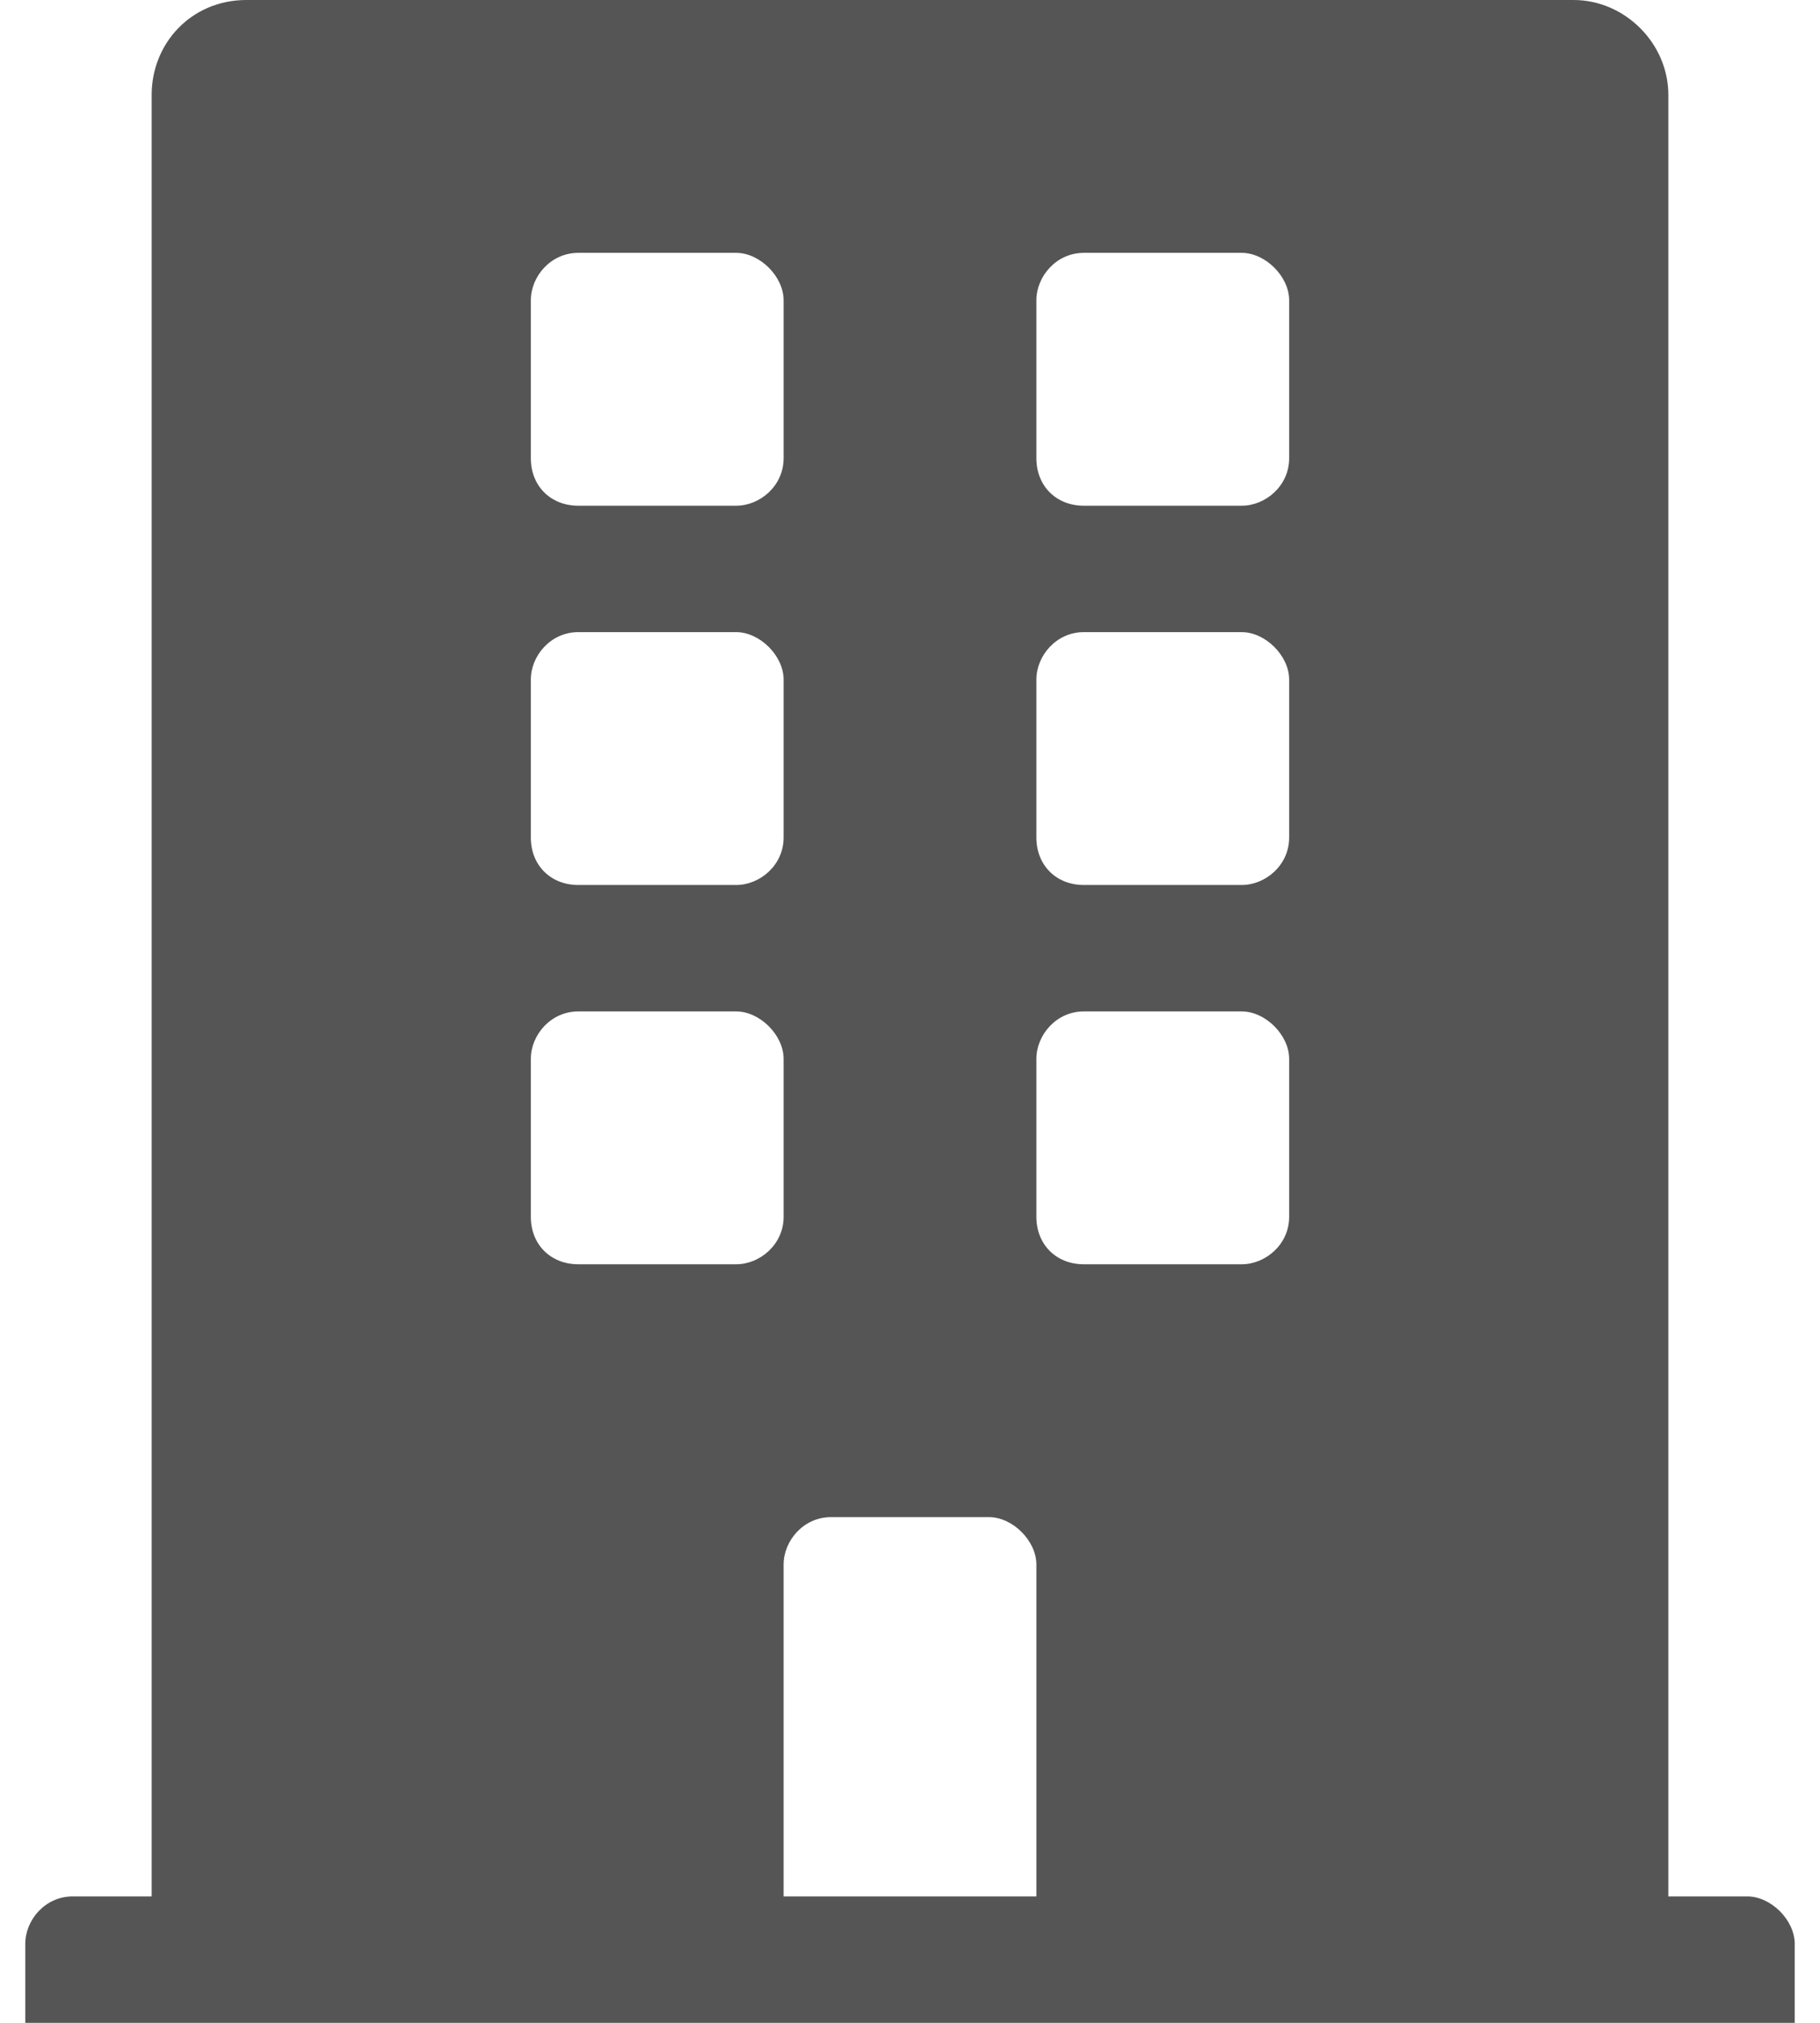 <svg width="36" height="40" viewBox="0 0 36 40" fill="none" xmlns="http://www.w3.org/2000/svg">
<path d="M34.562 37.5H33V1.875C33 0.859 32.141 0 31.125 0H4.875C3.781 0 3 0.859 3 1.875V37.5H1.438C0.891 37.5 0.5 37.969 0.5 38.438V40H35.5V38.438C35.5 37.969 35.031 37.5 34.562 37.5ZM10.5 5.938C10.5 5.469 10.891 5 11.438 5H14.562C15.031 5 15.5 5.469 15.5 5.938V9.062C15.5 9.609 15.031 10 14.562 10H11.438C10.891 10 10.5 9.609 10.5 9.062V5.938ZM10.5 13.438C10.5 12.969 10.891 12.5 11.438 12.5H14.562C15.031 12.5 15.5 12.969 15.5 13.438V16.562C15.5 17.109 15.031 17.5 14.562 17.5H11.438C10.891 17.5 10.5 17.109 10.5 16.562V13.438ZM14.562 25H11.438C10.891 25 10.5 24.609 10.5 24.062V20.938C10.5 20.469 10.891 20 11.438 20H14.562C15.031 20 15.5 20.469 15.5 20.938V24.062C15.5 24.609 15.031 25 14.562 25ZM20.5 37.5H15.5V30.938C15.5 30.469 15.891 30 16.438 30H19.562C20.031 30 20.5 30.469 20.5 30.938V37.5ZM25.5 24.062C25.5 24.609 25.031 25 24.562 25H21.438C20.891 25 20.5 24.609 20.5 24.062V20.938C20.5 20.469 20.891 20 21.438 20H24.562C25.031 20 25.5 20.469 25.5 20.938V24.062ZM25.5 16.562C25.5 17.109 25.031 17.5 24.562 17.5H21.438C20.891 17.5 20.5 17.109 20.5 16.562V13.438C20.5 12.969 20.891 12.5 21.438 12.5H24.562C25.031 12.5 25.5 12.969 25.5 13.438V16.562ZM25.5 9.062C25.5 9.609 25.031 10 24.562 10H21.438C20.891 10 20.5 9.609 20.5 9.062V5.938C20.5 5.469 20.891 5 21.438 5H24.562C25.031 5 25.5 5.469 25.5 5.938V9.062Z" fill="#555555"/>
</svg>

